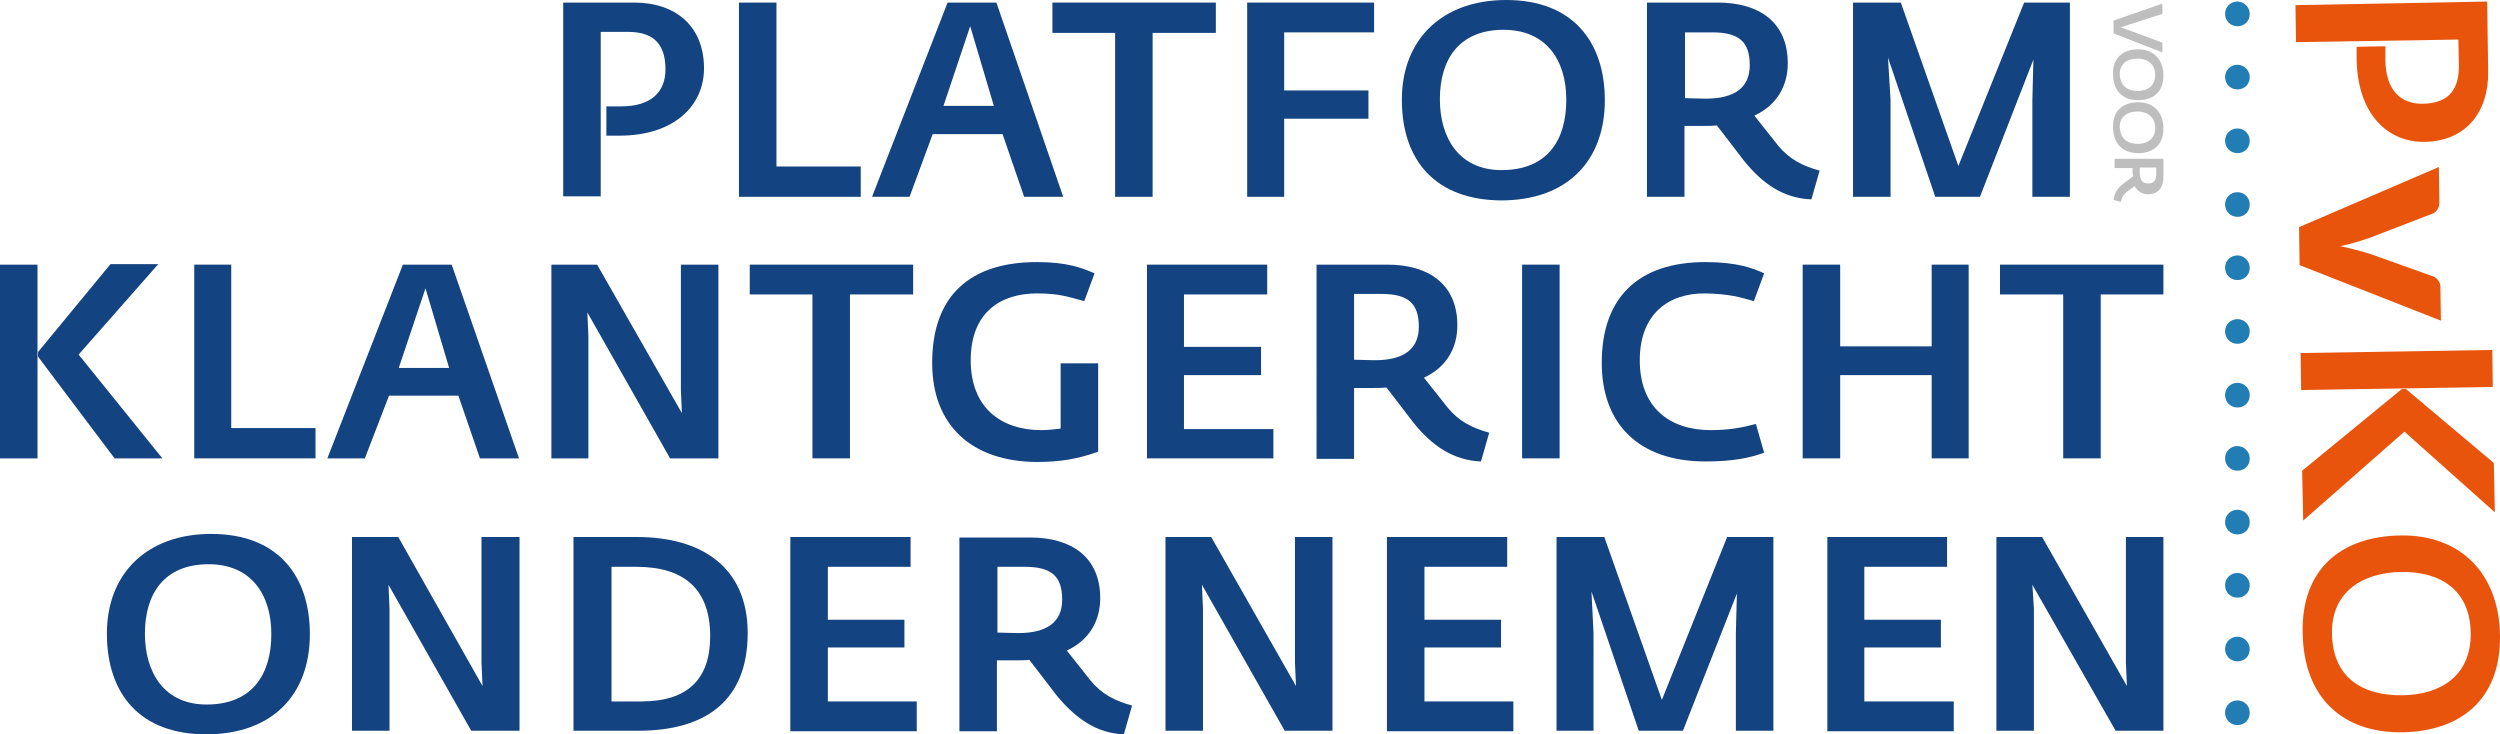 <?xml version="1.0" encoding="utf-8"?>
<!-- Generator: Adobe Illustrator 27.2.0, SVG Export Plug-In . SVG Version: 6.00 Build 0)  -->
<svg version="1.1" id="Laag_1" xmlns="http://www.w3.org/2000/svg" xmlns:xlink="http://www.w3.org/1999/xlink" x="0px" y="0px"
	 viewBox="0 0 486.5 142.9" style="enable-background:new 0 0 486.5 142.9;" xml:space="preserve">
<style type="text/css">
	.st0{fill:#144382;}
	.st1{fill:#227DB4;}
	.st2{fill:#BFBEBF;}
	.st3{fill:#E9540D;}
</style>
<g>
	<path class="st0" d="M52.8,123.4c0-7.8-4-13.6-12.2-13.6c-8.7,0-12.4,5.8-12.4,13.5c0,7.5,3.7,13.8,12,13.8
		C49.2,137.1,52.8,131.1,52.8,123.4 M20.8,123.3c0-11.8,7.9-19.4,20.3-19.4c13.1,0,19.2,8.3,19.2,19.5c0,11.8-7.3,19.5-20.2,19.5
		C27.4,142.9,20.8,135.2,20.8,123.3"/>
	<polygon class="st0" points="68.5,104.5 77.5,104.5 93.9,133.5 93.7,129 93.7,104.5 101.1,104.5 101.1,142.2 91.7,142.2 
		75.6,113.8 75.8,118.4 75.8,142.2 68.5,142.2 	"/>
	<path class="st0" d="M124.8,136.5c9.1,0,13.4-4.4,13.4-12.7c0-9.1-5-13.5-14.4-13.5h-4.8v26.2H124.8z M111.7,104.5h12.2
		c12.7,0,21.6,5.9,21.6,18.7c0,13.1-8.1,19-21.3,19h-12.6V104.5z"/>
	<polygon class="st0" points="153.8,104.5 177.2,104.5 177.2,110.3 161.1,110.3 161.1,120.6 176,120.6 176,126 161.1,126 
		161.1,136.5 178.4,136.5 178.4,142.3 153.8,142.3 	"/>
	<path class="st0" d="M198.1,123.2c5.6,0,8.6-2.1,8.6-6.5c0-4.6-2.1-6.4-7.3-6.4h-5.3v12.8L198.1,123.2L198.1,123.2z M205.6,135.3
		l-5.3-6.9c-0.7,0.1-1.7,0.1-2.6,0.1H194v13.8h-7.3v-37.7h13.8c8,0,13.6,3.8,13.6,11.8c0,4.3-2,8.1-6.5,10.2l4.6,5.8
		c2.2,2.7,4.8,4,8.1,4.9l-1.6,5.6C213.4,142.7,209.3,139.8,205.6,135.3"/>
	<polygon class="st0" points="226.8,104.5 235.7,104.5 252.2,133.5 252,129 252,104.5 259.3,104.5 259.3,142.2 250,142.2 
		233.9,113.8 234.1,118.4 234.1,142.2 226.8,142.2 	"/>
	<polygon class="st0" points="269.9,104.5 293.3,104.5 293.3,110.3 277.2,110.3 277.2,120.6 292.1,120.6 292.1,126 277.2,126 
		277.2,136.5 294.5,136.5 294.5,142.3 269.9,142.3 	"/>
	<polygon class="st0" points="302.9,104.5 312.2,104.5 323.4,136.2 336.1,104.5 345.1,104.5 345.1,142.2 337.8,142.2 337.8,123.2 
		338,115.5 327.5,142.2 318.9,142.2 309.7,115.1 310.1,123.2 310.1,142.2 302.9,142.2 	"/>
	<polygon class="st0" points="355.6,104.5 378.9,104.5 378.9,110.3 362.8,110.3 362.8,120.6 377.7,120.6 377.7,126 362.8,126 
		362.8,136.5 380.2,136.5 380.2,142.3 355.6,142.3 	"/>
	<polygon class="st0" points="388.5,104.5 397.4,104.5 413.9,133.5 413.7,129 413.7,104.5 421,104.5 421,142.2 411.7,142.2 
		395.5,113.8 395.8,118.4 395.8,142.2 388.5,142.2 	"/>
</g>
<g>
	<path class="st0" d="M7.4,69.4v-0.9l14.1-17.1h9.3L15.3,69l16.3,20.2h-9.3L7.4,69.4z M0,51.5h7.3v37.7H0V51.5z"/>
	<polygon class="st0" points="37.8,51.5 45,51.5 45,83.3 61.4,83.3 61.4,89.2 37.8,89.2 	"/>
	<path class="st0" d="M87.4,71.6l-4.6-15.5l-5.2,15.5H87.4z M78.4,51.5h9.5L101,89.2h-7.6l-4.2-12.2H75.7L71,89.2h-7.3L78.4,51.5z"
		/>
	<polygon class="st0" points="107.3,51.5 116.2,51.5 132.7,80.4 132.5,76 132.5,51.5 139.8,51.5 139.8,89.2 130.4,89.2 114.3,60.8 
		114.5,65.4 114.5,89.2 107.3,89.2 	"/>
	<polygon class="st0" points="158.1,57.3 145.9,57.3 145.9,51.5 177.7,51.5 177.7,57.3 165.4,57.3 165.4,89.2 158.1,89.2 
		158.1,57.3 	"/>
	<path class="st0" d="M181.4,70.6c0-13,7.3-19.6,20.4-19.6c5.8,0,8.7,1.1,11.2,2.2l-2,5.4c-3-0.8-4.8-1.5-9.2-1.5
		c-7.1,0-12.9,3.7-12.9,13c0,9.5,6.2,13.6,13.7,13.6c1.6,0,2.8-0.2,3.8-0.3V70.7h7.3v17.2c-3.9,1.4-7.3,2-12,2
		C189.2,89.8,181.4,82.9,181.4,70.6"/>
	<polygon class="st0" points="223.2,51.5 246.6,51.5 246.6,57.3 230.4,57.3 230.4,67.5 245.4,67.5 245.4,73 230.4,73 230.4,83.5 
		247.8,83.5 247.8,89.2 223.2,89.2 	"/>
	<path class="st0" d="M267.5,70.1c5.6,0,8.6-2.1,8.6-6.5c0-4.6-2.1-6.4-7.3-6.4h-5.3V70L267.5,70.1L267.5,70.1z M275.1,82.3
		l-5.3-6.9c-0.7,0.1-1.7,0.1-2.6,0.1h-3.7v13.8h-7.3V51.5h13.8c8,0,13.6,3.8,13.6,11.8c0,4.3-2,8.1-6.5,10.2l4.6,5.8
		c2.2,2.7,4.8,4,8.1,4.9l-1.6,5.6C282.9,89.6,278.7,86.8,275.1,82.3"/>
	<rect x="296.2" y="51.5" class="st0" width="7.3" height="37.7"/>
	<path class="st0" d="M311.7,70.6c0-12.6,7-19.6,20.2-19.6c6.1,0,9.3,1.2,11.4,2.2l-2,5.4c-2.8-0.8-4.8-1.4-9.4-1.5
		c-7.2-0.1-12.8,4-12.8,13c0,9.2,5.8,13.6,13.8,13.6c3.6,0,6.2-0.5,8.8-1.2l1.6,5.6c-2.8,1-6,1.7-11.4,1.7
		C318.9,89.8,311.7,82.5,311.7,70.6"/>
	<polygon class="st0" points="350.8,51.5 358.1,51.5 358.1,67.4 375.9,67.4 375.9,51.5 383.1,51.5 383.1,89.2 375.9,89.2 375.9,73 
		358.1,73 358.1,89.2 350.8,89.2 	"/>
	<polygon class="st0" points="401.5,57.3 389.2,57.3 389.2,51.5 421,51.5 421,57.3 408.8,57.3 408.8,89.2 401.5,89.2 	"/>
</g>
<g>
	<path class="st1" d="M435.4,0.3c-1.3,0-2.4,1-2.4,2.4c0,1.3,1,2.4,2.4,2.4s2.4-1,2.4-2.4C437.8,1.4,436.7,0.3,435.4,0.3"/>
	<path class="st1" d="M435.4,12.6c-1.3,0-2.4,1-2.4,2.4c0,1.3,1,2.4,2.4,2.4s2.4-1,2.4-2.4C437.8,13.7,436.7,12.6,435.4,12.6"/>
	<path class="st1" d="M435.4,25c-1.3,0-2.4,1-2.4,2.4c0,1.3,1,2.4,2.4,2.4s2.4-1,2.4-2.4C437.8,26,436.7,25,435.4,25"/>
	<path class="st1" d="M435.4,37.4c-1.3,0-2.4,1-2.4,2.4c0,1.3,1,2.4,2.4,2.4s2.4-1,2.4-2.4C437.8,38.4,436.7,37.4,435.4,37.4"/>
	<path class="st1" d="M435.4,49.7c-1.3,0-2.4,1-2.4,2.4c0,1.3,1,2.4,2.4,2.4s2.4-1,2.4-2.4C437.8,50.8,436.7,49.7,435.4,49.7"/>
	<path class="st1" d="M435.4,62.1c-1.3,0-2.4,1-2.4,2.4c0,1.3,1,2.4,2.4,2.4s2.4-1,2.4-2.4C437.8,63.1,436.7,62.1,435.4,62.1"/>
	<path class="st1" d="M435.4,74.5c-1.3,0-2.4,1-2.4,2.4c0,1.3,1,2.4,2.4,2.4s2.4-1,2.4-2.4C437.8,75.5,436.7,74.5,435.4,74.5"/>
	<path class="st1" d="M435.4,86.8c-1.3,0-2.4,1-2.4,2.4c0,1.3,1,2.4,2.4,2.4s2.4-1,2.4-2.4C437.8,87.9,436.7,86.8,435.4,86.8"/>
	<path class="st1" d="M435.4,99.2c-1.3,0-2.4,1-2.4,2.4c0,1.3,1,2.4,2.4,2.4s2.4-1,2.4-2.4C437.8,100.2,436.7,99.2,435.4,99.2"/>
	<path class="st1" d="M435.4,111.5c-1.3,0-2.4,1-2.4,2.4c0,1.3,1,2.4,2.4,2.4s2.4-1,2.4-2.4C437.8,112.6,436.7,111.5,435.4,111.5"/>
	<path class="st1" d="M435.4,123.9c-1.3,0-2.4,1-2.4,2.4c0,1.3,1,2.4,2.4,2.4s2.4-1,2.4-2.4C437.8,125,436.7,123.9,435.4,123.9"/>
	<path class="st1" d="M435.4,136.3c-1.3,0-2.4,1-2.4,2.4c0,1.3,1,2.4,2.4,2.4s2.4-1,2.4-2.4C437.8,137.3,436.7,136.3,435.4,136.3"/>
</g>
<path class="st0" d="M109.6,0.5h13.8c8.1,0,13.6,4.6,13.6,12.8c0,7.1-5.6,13.1-16.5,13.1H118v-5.7h2.9c5.8,0,8.6-2.8,8.6-7.2
	c0-4.6-2-7.3-7.3-7.3h-5.3v32h-7.3L109.6,0.5L109.6,0.5z"/>
<polygon class="st0" points="143.8,0.5 151.1,0.5 151.1,32.4 167.5,32.4 167.5,38.3 143.8,38.3 "/>
<path class="st0" d="M193.4,20.6l-4.6-15.5l-5.2,15.5H193.4z M184.4,0.5h9.5l13,37.8h-7.6l-4.2-12.2h-13.6L177,38.3h-7.3L184.4,0.5z
	"/>
<polygon class="st0" points="217,6.4 204.8,6.4 204.8,0.5 236.6,0.5 236.6,6.4 224.3,6.4 224.3,38.3 217,38.3 "/>
<polygon class="st0" points="242.7,0.5 267.4,0.5 267.4,6.3 249.9,6.3 249.9,17.6 266.3,17.6 266.3,23.1 249.9,23.1 249.9,38.3 
	242.7,38.3 "/>
<path class="st0" d="M304.8,19.4c0-7.8-4-13.6-12.2-13.6c-8.7,0-12.4,5.8-12.4,13.5c0,7.5,3.7,13.8,12,13.8
	C301.2,33.1,304.8,27.2,304.8,19.4 M272.8,19.4c0-11.8,7.9-19.4,20.3-19.4c13.1,0,19.2,8.3,19.2,19.5c0,11.8-7.3,19.5-20.2,19.5
	C279.4,38.9,272.8,31.3,272.8,19.4"/>
<path class="st0" d="M331.9,19.2c5.6,0,8.6-2.1,8.6-6.5c0-4.6-2.1-6.4-7.3-6.4h-5.3v12.8L331.9,19.2L331.9,19.2z M339.4,31.3
	l-5.3-6.9c-0.7,0.1-1.7,0.1-2.6,0.1h-3.7v13.8h-7.3V0.5h13.8c8,0,13.6,3.8,13.6,11.8c0,4.3-2,8.1-6.5,10.2l4.6,5.8
	c2.2,2.7,4.8,4,8.1,4.9l-1.6,5.6C347.2,38.6,343.1,35.9,339.4,31.3"/>
<polygon class="st0" points="360.6,0.5 369.9,0.5 381.1,32.3 393.9,0.5 402.8,0.5 402.8,38.3 395.5,38.3 395.5,19.4 395.7,11.6 
	385.3,38.3 376.6,38.3 367.4,11.2 367.9,19.4 367.9,38.3 360.6,38.3 "/>
<polygon class="st2" points="420.8,0.7 420.8,2.7 412.7,5.3 420.8,8.3 420.8,10.2 411.3,6.5 411.3,4 "/>
<path class="st2" d="M416,17.7c1.9,0,3.4-1,3.4-3.1c0-2.1-1.5-3.2-3.4-3.2c-1.9,0-3.5,0.9-3.5,3C412.6,16.8,414.1,17.7,416,17.7
	 M416.1,9.6c3,0,4.9,2,4.9,5.1c0,3.3-2.1,4.8-4.9,4.8c-3,0-4.9-1.8-4.9-5.1C411.1,11.3,413.1,9.6,416.1,9.6"/>
<path class="st2" d="M416,28c1.9,0,3.4-1,3.4-3.1c0-2.1-1.5-3.2-3.4-3.2c-1.9,0-3.5,0.9-3.5,3C412.6,27.1,414.1,28,416,28
	 M416.1,19.9c3,0,4.9,2,4.9,5.1c0,3.3-2.1,4.8-4.9,4.8c-3,0-4.9-1.8-4.9-5.1C411.1,21.6,413.1,19.9,416.1,19.9"/>
<path class="st2" d="M416.4,33.6c0,1.4,0.5,2.1,1.6,2.1c1.1,0,1.6-0.5,1.6-1.8v-1.3h-3.2V33.6z M413.4,35.6l1.7-1.3
	c0-0.2-0.1-0.5-0.1-0.7v-0.9h-3.5v-1.8h9.5v3.5c0,2-0.9,3.4-3,3.4c-1.1,0-2-0.5-2.6-1.6l-1.5,1.1c-0.7,0.5-1,1.2-1.2,2l-1.4-0.4
	C411.5,37.5,412.1,36.5,413.4,35.6"/>
<g>
	<g>
		<g>
			<path class="st3" d="M475,62.4l-27.5-10.8l-0.1-7.4l27.2-11.7l0.1,6.8c0,0.6-0.1,1.1-0.4,1.5c-0.3,0.4-0.6,0.7-1,0.8l-12.2,4.7
				c-1,0.3-2,0.7-2.9,0.9c-0.9,0.3-1.9,0.5-2.8,0.7c1.9,0.4,3.8,0.9,5.8,1.5l12.3,4.4c0.4,0.1,0.7,0.4,1,0.8
				c0.3,0.4,0.4,0.8,0.4,1.4L475,62.4z"/>
		</g>
	</g>
	<g>
		<path class="st3" d="M484,0.3l0.2,13.6c0.1,8-4.4,13.6-12.4,13.7c-7.1,0.1-13-5.3-13.2-16l0-2.5l5.6-0.1l0,2.8
			c0.1,5.7,2.9,8.4,7.2,8.4c4.5-0.1,7.1-2.1,7.1-7.3l-0.1-5.2l-31.6,0.5l-0.1-7.2L484,0.3z"/>
	</g>
	<g>
		<path class="st3" d="M467.1,104.2c11.7-0.2,19.2,7.4,19.4,19.4c0.2,12.7-7.9,18.7-18.9,18.9c-11.7,0.2-19.3-6.7-19.5-19.3
			C447.8,111,455.3,104.4,467.1,104.2z M467.5,135.3c7.7-0.1,13.4-4,13.3-12.1c-0.1-8.4-5.9-12-13.5-11.9
			c-7.4,0.1-13.6,3.8-13.5,11.9C453.9,132,459.9,135.4,467.5,135.3z"/>
	</g>
	<g>
		<path class="st3" d="M485,68.1l0.1,7.2l-37.3,0.6l-0.1-7.2L485,68.1z M467.4,75.7l0.8,0l17.1,14.4l0.2,9.6L467.9,84l-19.7,17.3
			l-0.2-9.7L467.4,75.7z"/>
	</g>
</g>
</svg>
